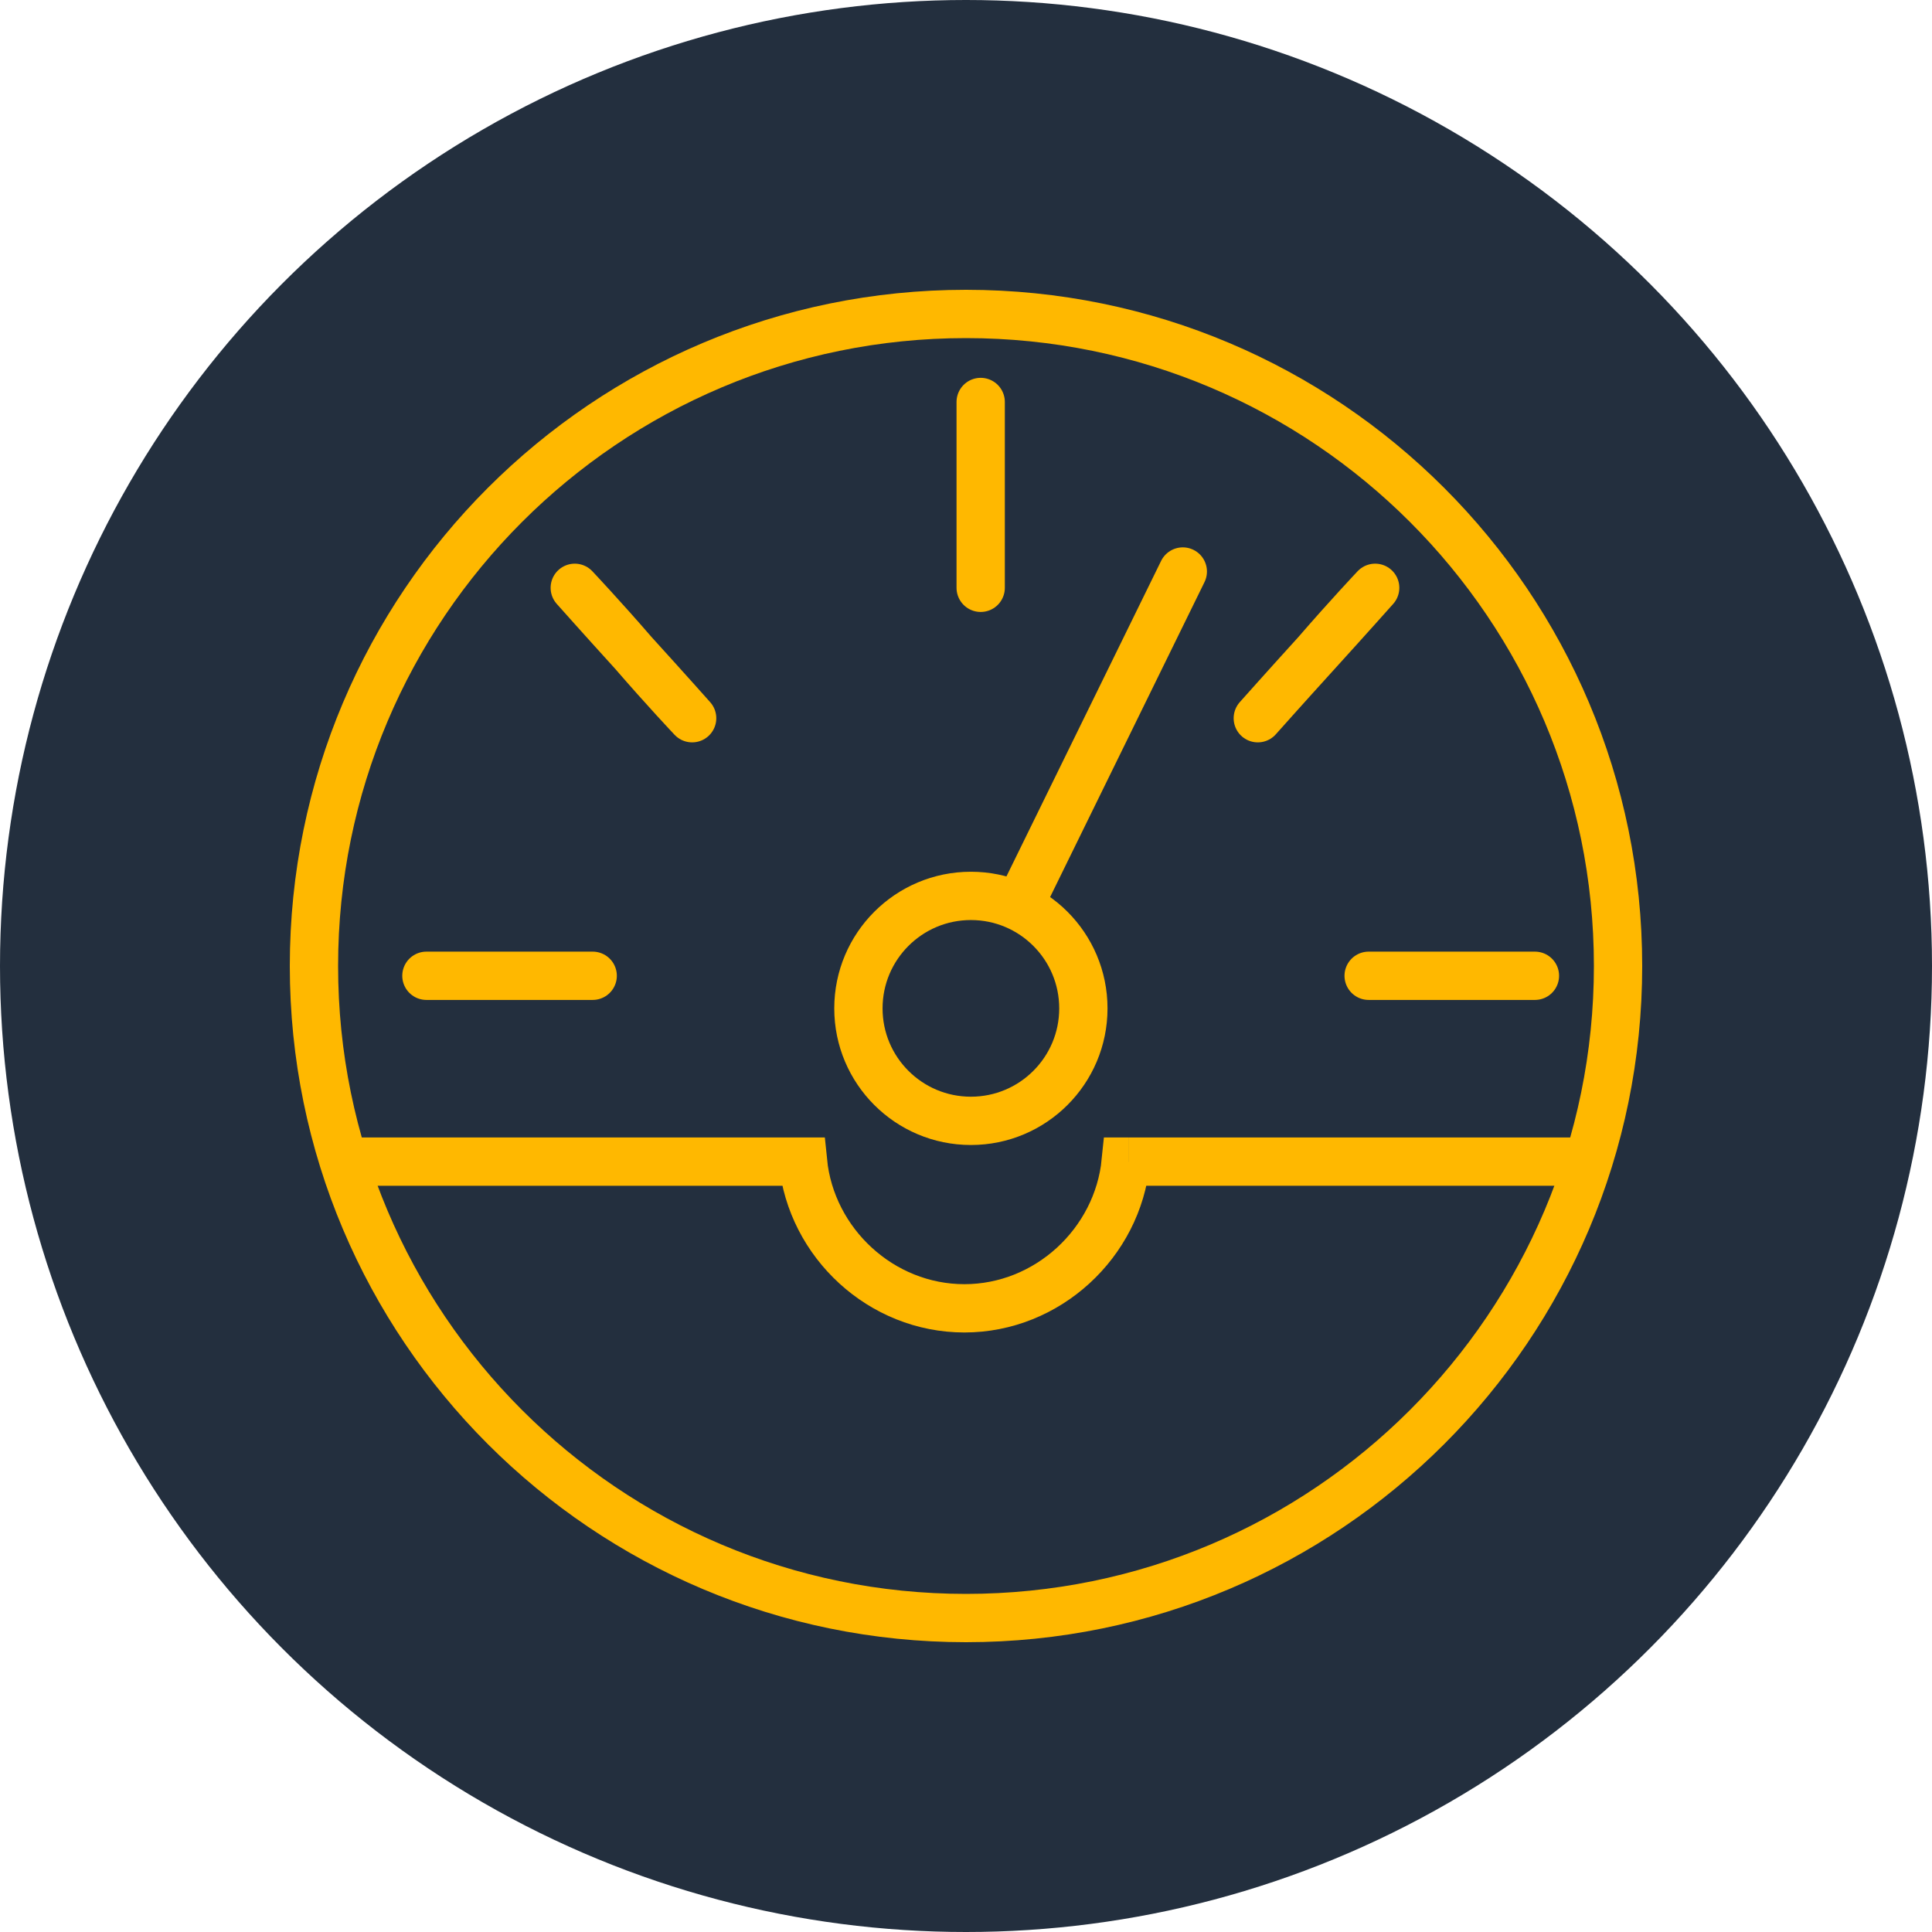<svg width="80" height="80" viewBox="0 0 80 80" fill="none" xmlns="http://www.w3.org/2000/svg">
<circle cx="40" cy="40" r="40" fill="#232F3E"/>
<path d="M40 67C54.912 67 67 54.912 67 40C67 25.088 54.912 13 40 13C25.088 13 13 25.088 13 40C13 54.912 25.088 67 40 67Z" stroke="#FFB800" stroke-width="2" stroke-miterlimit="10"/>
<path d="M65.65 48.1H46.75" stroke="#FFB800" stroke-width="2" stroke-miterlimit="10"/>
<path d="M14.35 48.1H32.575H33.25C33.588 51.475 36.49 54.175 39.933 54.175C43.375 54.175 46.278 51.475 46.615 48.1H46.75" stroke="#FFB800" stroke-width="2" stroke-miterlimit="10"/>
<path d="M40.203 46.412C42.775 46.412 44.86 44.327 44.86 41.755C44.86 39.183 42.775 37.097 40.203 37.097C37.63 37.097 35.545 39.183 35.545 41.755C35.545 44.327 37.63 46.412 40.203 46.412Z" stroke="#FFB800" stroke-width="2" stroke-miterlimit="10"/>
<path d="M42.227 37.435L48.977 23.665" stroke="#FFB800" stroke-width="2" stroke-miterlimit="10" stroke-linecap="round"/>
<path d="M40.608 20.492C40.608 22.652 40.608 24.34 40.608 24.34C40.608 24.34 40.608 22.585 40.608 20.492ZM40.608 20.492C40.608 18.4 40.608 16.645 40.608 16.645C40.608 16.645 40.608 18.332 40.608 20.492Z" stroke="#FFB800" stroke-width="2" stroke-miterlimit="10" stroke-linecap="round" stroke-linejoin="round"/>
<path d="M54.513 27.04C53.163 28.525 52.083 29.74 52.083 29.74C52.083 29.74 53.163 28.525 54.513 27.04ZM54.513 27.04C55.862 25.555 56.943 24.34 56.943 24.34C56.943 24.34 55.795 25.555 54.513 27.04Z" stroke="#FFB800" stroke-width="2" stroke-miterlimit="10" stroke-linecap="round" stroke-linejoin="round"/>
<path d="M26.23 27.04C27.58 28.525 28.66 29.74 28.66 29.74C28.66 29.74 27.512 28.525 26.23 27.04ZM26.23 27.04C24.947 25.555 23.8 24.34 23.8 24.34C23.8 24.34 24.88 25.555 26.23 27.04Z" stroke="#FFB800" stroke-width="2" stroke-miterlimit="10" stroke-linecap="round" stroke-linejoin="round"/>
<path d="M21.1 40.405C22.99 40.405 24.542 40.405 24.542 40.405C24.542 40.405 22.99 40.405 21.1 40.405ZM21.1 40.405C19.21 40.405 17.657 40.405 17.657 40.405C17.657 40.405 19.21 40.405 21.1 40.405Z" stroke="#FFB800" stroke-width="2" stroke-miterlimit="10" stroke-linecap="round" stroke-linejoin="round"/>
<path d="M60.115 40.405C62.005 40.405 63.558 40.405 63.558 40.405C63.558 40.405 62.005 40.405 60.115 40.405ZM60.115 40.405C58.225 40.405 56.673 40.405 56.673 40.405C56.673 40.405 58.225 40.405 60.115 40.405Z" stroke="#FFB800" stroke-width="2" stroke-miterlimit="10" stroke-linecap="round" stroke-linejoin="round"/>
</svg>
